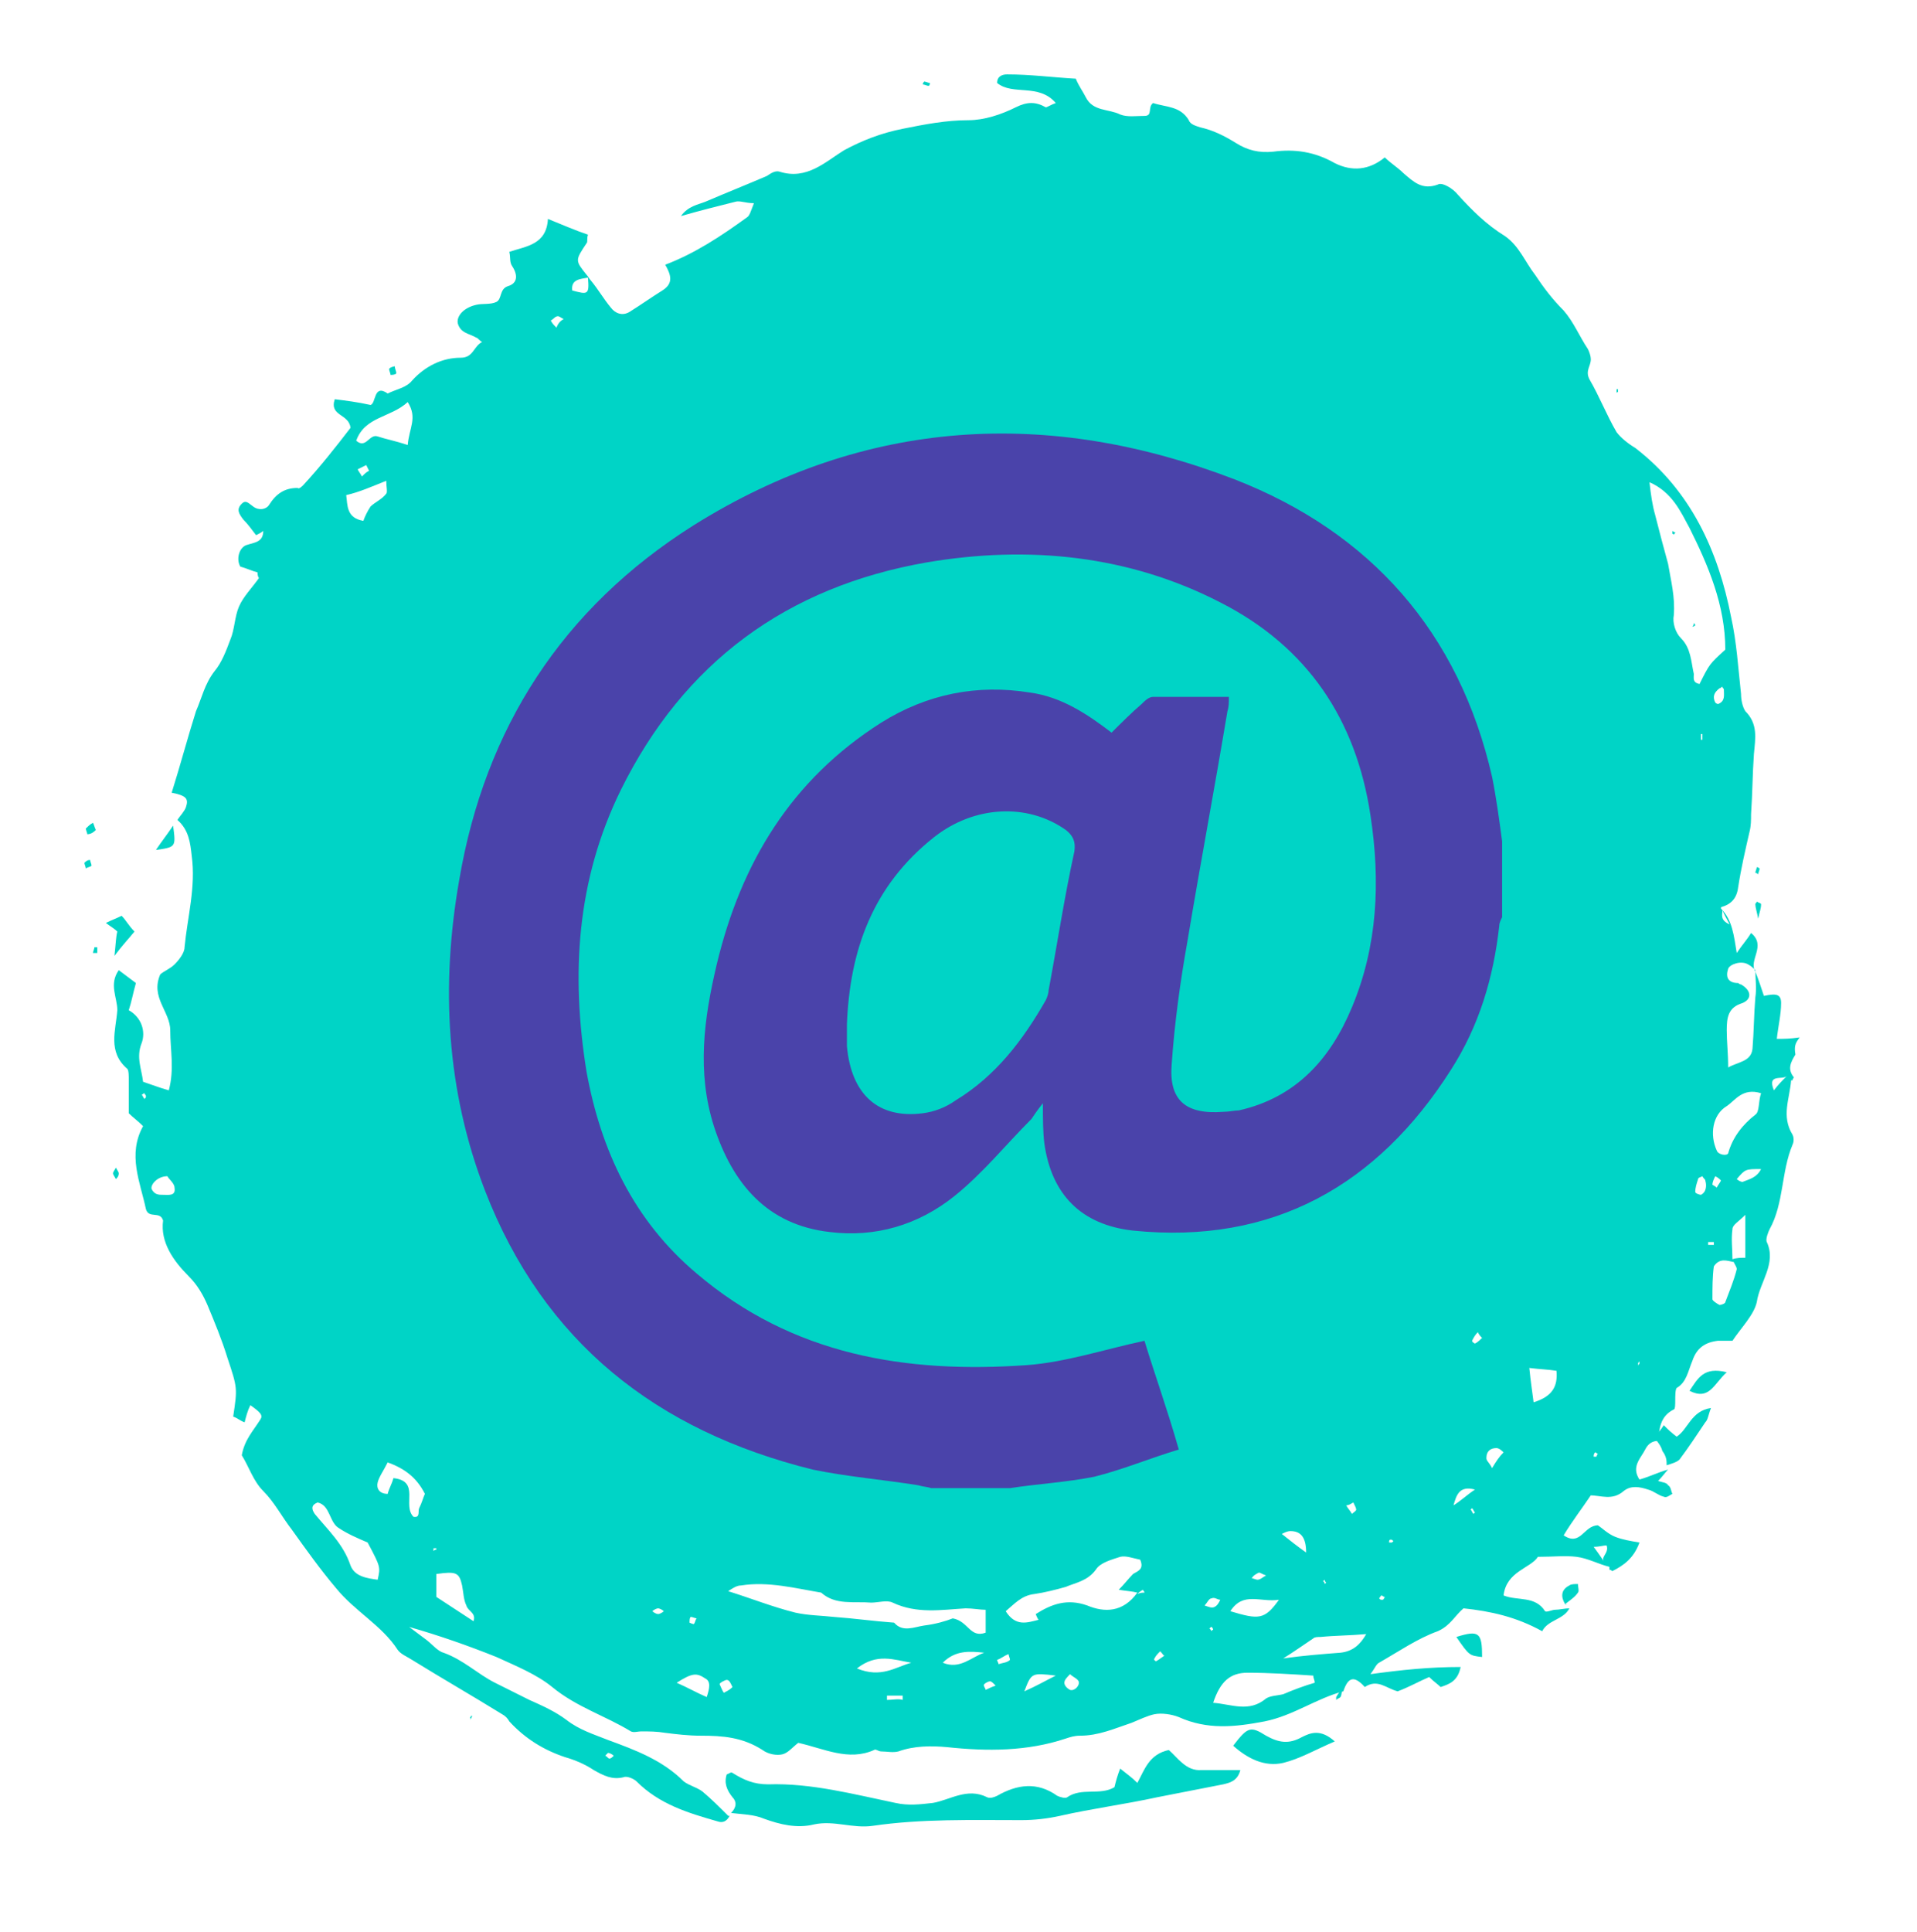 <?xml version="1.0" encoding="UTF-8"?> <svg xmlns="http://www.w3.org/2000/svg" xmlns:xlink="http://www.w3.org/1999/xlink" version="1.1" x="0px" y="0px" viewBox="0 0 134 135" style="enable-background:new 0 0 134 135;" xml:space="preserve"> <style type="text/css"> .st0{fill:#2A294F;} .st1{opacity:0.59;fill:#2A294F;} .st2{opacity:0.91;fill:#2A294F;} .st3{fill:#C1D0DE;} .st4{fill:#1C1C1B;} .st5{fill:#4A43AA;} .st6{fill:#FFA440;} .st7{fill:#110F25;} .st8{opacity:0.43;} .st9{fill:#DBB35F;} .st10{fill:#FFFFFF;} .st11{fill:none;stroke:#FFA440;stroke-width:7;stroke-miterlimit:10;} .st12{opacity:0.57;fill:#DBB35F;} .st13{fill:#00D4C6;} .st14{fill:none;stroke:#FFA440;stroke-width:4;stroke-miterlimit:10;} .st15{fill:none;stroke:#FFA440;stroke-width:4;stroke-miterlimit:10;stroke-dasharray:12.111,12.111;} .st16{opacity:0.18;} .st17{fill:#020202;} </style> <g id="Calque_1"> <g> <path class="st13" d="M109.5,112.1C109.4,112.1,109.4,112.2,109.5,112.1C109.5,112.2,109.5,112.2,109.5,112.1L109.5,112.1z"></path> <path class="st13" d="M125.8,72.5c-0.7,0.1-1.1,0.1-1.6,0.1c0.1-0.9,0.3-1.7,0.3-2.5c0-0.6-0.3-0.7-1.2-0.5 c-0.2-0.6-0.4-1.2-0.6-1.7c0,0,0,0,0,0c-0.5-0.8,0.8-1.8-0.3-2.7c-0.3,0.5-0.6,0.8-1,1.4c-0.2-1.2-0.3-2.3-1.1-3.1c0,0,0,0,0-0.1 c0.7-0.2,1.1-0.6,1.2-1.4c0.2-1.3,0.5-2.6,0.8-3.9c0.1-0.4,0.1-0.8,0.1-1.2c0.1-1.4,0.1-2.8,0.2-4.2c0.1-1.1,0.3-2.1-0.6-3 c-0.2-0.3-0.3-0.8-0.3-1.2c-0.2-1.8-0.3-3.6-0.7-5.4c-0.9-4.6-2.8-8.8-6.7-11.8c-0.5-0.3-1-0.7-1.3-1.1c-0.7-1.2-1.2-2.5-1.9-3.7 c-0.3-0.6,0.1-0.9,0.1-1.4c0-0.2-0.1-0.5-0.2-0.7c-0.6-0.9-1-1.9-1.7-2.7c-0.8-0.8-1.4-1.6-2-2.5c-0.7-0.9-1.1-2-2.1-2.7 c-1.3-0.8-2.3-1.8-3.3-2.9c-0.3-0.4-1.1-0.9-1.4-0.7c-1.1,0.4-1.7-0.2-2.4-0.8c-0.4-0.4-0.9-0.7-1.3-1.1c-1.1,0.9-2.3,1-3.5,0.4 c-1.4-0.8-2.8-1-4.3-0.8c-1,0.1-1.8-0.1-2.6-0.6c-0.8-0.5-1.6-0.9-2.5-1.1c-0.3-0.1-0.7-0.2-0.8-0.5c-0.6-1-1.6-0.9-2.5-1.2 c-0.4,0.3,0,0.9-0.6,0.9c-0.6,0-1.2,0.1-1.7-0.1c-0.8-0.4-1.9-0.2-2.4-1.2c-0.2-0.4-0.5-0.8-0.7-1.3c-1.7-0.1-3.2-0.3-4.8-0.3 c-0.3,0-0.7,0.1-0.7,0.6c1.1,0.9,2.9,0,4.1,1.4c-0.3,0.1-0.6,0.3-0.7,0.3c-0.7-0.4-1.3-0.4-2.1,0c-1,0.5-2.2,0.9-3.3,0.9 c-1.6,0-3.1,0.3-4.6,0.6c-1.5,0.3-2.8,0.8-4.1,1.5c-1.3,0.8-2.6,2.1-4.5,1.5c-0.3-0.1-0.6,0.1-0.9,0.3c-1.4,0.6-2.9,1.2-4.3,1.8 c-0.5,0.2-1.2,0.3-1.7,1c1.4-0.4,2.6-0.7,3.8-1c0.3-0.1,0.7,0.1,1.3,0.1c-0.2,0.5-0.3,0.9-0.5,1c-1.8,1.3-3.6,2.5-5.7,3.3 c0.4,0.7,0.6,1.3-0.2,1.8c-0.8,0.5-1.5,1-2.3,1.5c-0.5,0.3-1,0.1-1.3-0.3c-0.5-0.6-0.9-1.3-1.4-1.9c0,0,0,0,0,0 c-0.1-0.1-0.2-0.3-0.3-0.4c-0.8-1-0.8-1,0-2.2c0.1-0.1,0-0.3,0.1-0.6c-0.9-0.3-1.8-0.7-2.8-1.1c-0.1,1.8-1.5,1.9-2.7,2.3 c0.1,0.4,0,0.7,0.2,1c0.4,0.6,0.4,1.2-0.3,1.4c-0.6,0.2-0.4,0.9-0.8,1.1c-0.4,0.2-1,0.1-1.4,0.2c-0.9,0.2-1.4,0.8-1.3,1.3 c0.2,0.7,0.8,0.7,1.3,1c0.1,0,0.2,0.2,0.4,0.3c-0.6,0.3-0.6,1.1-1.5,1.1c-1.3,0-2.5,0.6-3.4,1.6c-0.4,0.5-1.1,0.6-1.7,0.9 c-1-0.7-0.8,0.7-1.2,0.8c-0.9-0.2-1.7-0.3-2.5-0.4c-0.4,1.2,1,1,1.1,2c-1,1.3-2.1,2.7-3.3,4c-0.1,0.1-0.3,0.3-0.4,0.2 c-0.9,0-1.5,0.4-2,1.2c-0.2,0.3-0.7,0.4-1.1,0.1c-0.3-0.2-0.5-0.5-0.8-0.2c-0.4,0.4-0.2,0.7,0.1,1.1c0.3,0.3,0.6,0.7,0.9,1.1 c0.2-0.1,0.4-0.2,0.5-0.3c0,0.8-0.6,0.8-1.2,1c-0.5,0.2-0.7,1-0.4,1.5c0.4,0.1,0.8,0.3,1.2,0.4c0,0.3,0.1,0.4,0.1,0.4 c-0.5,0.7-1.1,1.3-1.4,2c-0.3,0.7-0.3,1.6-0.6,2.3c-0.3,0.8-0.6,1.6-1.1,2.2c-0.7,0.9-0.9,1.9-1.3,2.8c-0.6,1.9-1.1,3.8-1.7,5.7 c1,0.2,1.2,0.4,1,1c-0.1,0.3-0.4,0.6-0.6,0.9c0.8,0.7,0.9,1.6,1,2.5c0.3,2.2-0.3,4.3-0.5,6.4c0,0.4-0.4,0.9-0.7,1.2 c-0.3,0.3-0.8,0.5-1,0.7c-0.7,1.6,0.7,2.6,0.7,3.9c0,1.4,0.3,2.7-0.1,4.2c-0.7-0.2-1.2-0.4-1.8-0.6c-0.1-0.9-0.5-1.7-0.1-2.7 c0.3-0.8,0-1.8-0.9-2.3c0.2-0.6,0.3-1.2,0.5-1.9c-0.4-0.3-0.8-0.6-1.2-0.9c-0.7,1-0.1,1.9-0.1,2.8c-0.1,1.4-0.7,2.9,0.7,4.1 c0.1,0.1,0.1,0.5,0.1,0.7c0,0.8,0,1.6,0,2.4c0.3,0.3,0.6,0.5,1,0.9c-1.1,2-0.2,3.9,0.2,5.8c0.2,0.7,1,0.1,1.2,0.8 c-0.2,1.5,0.7,2.8,1.8,3.9c0.6,0.6,1,1.3,1.3,2c0.5,1.2,1,2.4,1.4,3.7c0.7,2.1,0.7,2.1,0.4,4.1c0.3,0.1,0.5,0.3,0.8,0.4 c0.1-0.4,0.2-0.8,0.4-1.2c0.7,0.5,0.9,0.7,0.7,1c-0.5,0.8-1.1,1.4-1.3,2.5c0.5,0.8,0.8,1.8,1.5,2.5c0.8,0.8,1.3,1.8,2,2.7 c1,1.4,2,2.8,3.1,4.1c1.3,1.6,3.2,2.6,4.3,4.3c0.2,0.3,0.7,0.5,1,0.7c2.1,1.3,4.2,2.5,6.3,3.8c0.2,0.1,0.4,0.3,0.5,0.5 c1.1,1.2,2.4,2,3.9,2.5c0.7,0.2,1.4,0.5,2,0.9c0.7,0.4,1.3,0.7,2.1,0.5c0.2-0.1,0.7,0.1,0.9,0.3c1.6,1.6,3.6,2.2,5.7,2.8 c0.3,0.1,0.6,0,0.8-0.4l0,0c0,0,0,0,0,0c0,0,0,0,0,0c0,0-0.1,0-0.1,0c-0.6-0.6-1.2-1.2-1.8-1.7c-0.4-0.3-0.9-0.4-1.3-0.7 c-1.5-1.5-3.4-2.2-5.3-2.9c-1-0.4-2-0.7-2.9-1.4c-0.8-0.6-1.7-1-2.6-1.4c-0.8-0.4-1.6-0.8-2.4-1.2c-1.2-0.6-2.2-1.6-3.6-2.1 c-0.4-0.1-0.8-0.6-1.2-0.9c-0.4-0.3-0.8-0.6-1.2-0.9c2.1,0.6,4.1,1.3,6.1,2.1c1.3,0.6,2.8,1.2,3.9,2.1c1.7,1.4,3.7,2,5.5,3.1 c0.2,0.1,0.5,0,0.7,0c0.6,0,1.1,0,1.7,0.1c0.8,0.1,1.6,0.2,2.5,0.2c1.5,0,2.9,0.1,4.3,1c0.4,0.3,1,0.4,1.4,0.3 c0.4-0.1,0.7-0.5,1.1-0.8c1.8,0.4,3.5,1.3,5.3,0.5c0.1-0.1,0.3,0.1,0.5,0.1c0.4,0,0.8,0.1,1.2,0c1.1-0.4,2.3-0.4,3.4-0.3 c2.8,0.3,5.6,0.3,8.3-0.6c0.3-0.1,0.6-0.2,1-0.2c1.3,0,2.4-0.5,3.6-0.9c0.5-0.2,1.1-0.5,1.6-0.6c0.5-0.1,1.2,0,1.7,0.2 c2,0.9,3.9,0.7,6,0.3c2-0.4,3.6-1.6,5.5-2.1l0,0c0.3-0.9,0.7-1.2,1.5-0.3c0.9-0.6,1.5,0.1,2.3,0.3c0.8-0.3,1.5-0.7,2.2-1 c0.3,0.3,0.6,0.5,0.8,0.7c0.6-0.2,1.2-0.4,1.4-1.4c-2.2,0-4.1,0.2-6.3,0.5c0.3-0.4,0.4-0.7,0.6-0.8c1.4-0.8,2.7-1.7,4.1-2.2 c0.9-0.4,1.2-1.1,1.8-1.6c1.9,0.2,3.7,0.6,5.5,1.6c0.4-0.8,1.5-0.8,1.9-1.6c-0.3,0-0.7,0.1-1,0.1c-0.2,0-0.6,0.2-0.7,0.1 c-0.7-1.1-1.9-0.7-2.9-1.1c0.2-1.7,1.9-1.9,2.4-2.7c1.1,0,1.9-0.1,2.7,0c0.8,0.1,1.5,0.5,2.3,0.7c0,0,0-0.1-0.1-0.1 c0,0,0,0,0.1,0.1c0,0.1,0,0.2,0,0.2c0.1,0,0.2,0.1,0.2,0.1c0.8-0.4,1.5-0.9,1.9-2c-0.6-0.1-1.2-0.2-1.7-0.4 c-0.5-0.2-0.9-0.6-1.2-0.8c-1,0-1.2,1.5-2.4,0.7c0.6-1,1.3-1.9,1.9-2.8c0,0,0,0-0.1,0c0,0,0,0,0,0c0.8,0,1.6,0.4,2.4-0.3 c0.5-0.4,1.1-0.3,1.7-0.1c0.4,0.1,0.7,0.4,1.1,0.5c0.2,0.1,0.4-0.1,0.6-0.2c-0.1-0.2-0.1-0.5-0.3-0.6c-0.1-0.2-0.4-0.2-0.7-0.3 c0.3-0.3,0.5-0.6,0.7-0.8c-0.7,0.2-1.3,0.5-2,0.7c-0.6-0.9,0.1-1.5,0.4-2.1c0.2-0.4,0.5-0.6,0.9-0.6c0.1-0.8,0.1-1.7,1.1-2.2 c0.1,0,0.1-0.4,0.1-0.6c0-0.3,0-0.8,0.1-0.9c0.7-0.4,0.8-1.2,1.1-1.9c0.3-0.9,0.9-1.3,1.8-1.4c0.3,0,0.6,0,1,0 c0.6-0.9,1.5-1.8,1.7-2.7c0.2-1.4,1.4-2.7,0.7-4.2c-0.1-0.2,0.1-0.7,0.2-0.9c1-1.8,0.8-4,1.6-5.9c0.1-0.2,0.1-0.5,0-0.7 c-0.8-1.3-0.2-2.5-0.1-3.8c0,0,0.1,0,0.1,0c0-0.1,0.1-0.2,0.1-0.2c-0.5-0.6-0.2-1.1,0.1-1.6C125.4,73.1,125.5,72.9,125.8,72.5z M10.1,76.8c-0.1-0.1-0.1-0.2-0.2-0.3c0.1,0,0.1-0.1,0.2-0.1c0,0.1,0.1,0.1,0.1,0.2C10.2,76.7,10.2,76.7,10.1,76.8z M11.4,83.5 c-0.3,0-0.6,0-0.8-0.4c-0.1-0.3,0.4-0.9,1.1-0.9c0.1,0.2,0.5,0.5,0.5,0.8C12.3,83.6,11.8,83.5,11.4,83.5z M42.5,122.5 c0.1,0,0.3,0.1,0.4,0.2c-0.1,0.1-0.2,0.2-0.3,0.2c-0.1,0-0.2-0.2-0.3-0.2C42.4,122.6,42.5,122.5,42.5,122.5z M28.5,28.1 c0.7,1.1,0.1,1.8,0,3c-0.9-0.3-1.5-0.4-2.1-0.6c-0.6-0.2-0.8,0.9-1.5,0.3C25.5,29.1,27.3,29.2,28.5,28.1z M25.8,32.9 c-0.2,0.1-0.3,0.2-0.5,0.4c-0.1-0.2-0.2-0.3-0.3-0.5c0.2-0.1,0.4-0.2,0.6-0.3C25.6,32.5,25.7,32.7,25.8,32.9z M27,33.6 c0,0.4,0.1,0.8,0,0.9c-0.3,0.4-0.8,0.6-1.1,0.9c-0.2,0.3-0.4,0.7-0.5,1c-1.2-0.2-1.1-1.1-1.2-1.8C25.1,34.4,26,34,27,33.6z M26.4,110.4c-0.7-0.1-1.6-0.2-1.9-1c-0.5-1.5-1.6-2.5-2.5-3.6c-0.2-0.3-0.3-0.6,0.2-0.8c0.9,0.2,0.8,1.4,1.5,1.8 c0.6,0.4,1.3,0.7,2,1C26.6,109.5,26.6,109.5,26.4,110.4z M29.3,105.4c-0.1,0.2,0.1,0.7-0.4,0.6c-0.8-0.8,0.5-2.5-1.4-2.7 c-0.1,0.4-0.3,0.7-0.4,1.1c-0.6,0-0.8-0.4-0.7-0.8c0.1-0.4,0.4-0.8,0.7-1.4c1.1,0.4,2,1,2.6,2.2C29.6,104.6,29.5,105,29.3,105.4z M30.3,108.4c0-0.1,0-0.2,0-0.2c0.1,0,0.1,0,0.2,0c0,0,0,0.1,0,0.1C30.4,108.3,30.4,108.3,30.3,108.4z M33.1,113.3 c-0.9-0.6-1.7-1.1-2.6-1.7c0-0.5,0-1.1,0-1.6c1.4-0.2,1.6-0.1,1.8,0.8c0.1,0.5,0.1,1,0.3,1.4C32.7,112.6,33.3,112.7,33.1,113.3z M38.9,22.9c-0.2-0.2-0.3-0.3-0.4-0.5c0.2-0.1,0.3-0.3,0.5-0.3c0.1,0,0.2,0.1,0.4,0.2C39.2,22.4,39,22.6,38.9,22.9z M40,20.3 c-0.1-0.8,0.6-0.8,1.1-0.9C41.2,20.6,41.1,20.6,40,20.3z M46,112.8c-0.1,0-0.3-0.1-0.4-0.2c0.1-0.1,0.3-0.2,0.4-0.2 c0.1,0,0.3,0.1,0.4,0.2C46.3,112.7,46.1,112.8,46,112.8z M48.3,113c0.1,0,0.3,0.1,0.4,0.1c-0.1,0.1-0.1,0.3-0.2,0.4 c-0.1,0-0.3-0.1-0.3-0.1C48.2,113.3,48.2,113,48.3,113z M49.4,118.6c-0.7-0.3-1.4-0.7-2.1-1c1.1-0.7,1.4-0.7,2-0.3 C49.7,117.5,49.6,118,49.4,118.6z M50.6,118.3c-0.1-0.1-0.2-0.4-0.3-0.6c0-0.1,0.4-0.3,0.5-0.3c0.2,0,0.3,0.3,0.4,0.5 C51.1,118,51,118.1,50.6,118.3z M62,118.8c0-0.1,0-0.2,0-0.3c0.4,0,0.7,0,1.1,0c0,0.1,0,0.2,0,0.3C62.8,118.7,62.4,118.8,62,118.8 z M59.9,116.6c1.4-1.1,2.6-0.6,3.8-0.4C62.6,116.5,61.6,117.3,59.9,116.6z M64.6,113.6c-0.7,0.1-1.5,0.5-2.1-0.2 c-1.4-0.1-2.8-0.3-4.2-0.4c-0.9-0.1-1.8-0.1-2.7-0.3c-1.6-0.4-3.1-1-4.7-1.5c0.3-0.2,0.6-0.4,0.9-0.4c1.9-0.3,3.8,0.2,5.6,0.5 c1,0.9,2.3,0.6,3.5,0.7c0.5,0,1.1-0.2,1.5,0c1.7,0.8,3.4,0.5,5.1,0.4c0.5,0,1,0.1,1.4,0.1c0,0.6,0,1.2,0,1.6 c-1.1,0.4-1.2-0.8-2.3-1C66.1,113.3,65.4,113.5,64.6,113.6z M65.9,116.2c0.9-0.9,1.9-0.8,2.9-0.7 C67.9,115.8,67.1,116.7,65.9,116.2z M68.9,118.1c0-0.1-0.2-0.3-0.1-0.4c0.1-0.1,0.3-0.2,0.4-0.2c0.1,0,0.2,0.1,0.4,0.3 C69.3,117.9,69.1,118,68.9,118.1z M69.8,116.3c0-0.1-0.1-0.2-0.1-0.3c0.3-0.1,0.5-0.3,0.8-0.4c0,0.1,0.1,0.3,0.1,0.4 C70.4,116.2,70.1,116.2,69.8,116.3z M71.6,118.2c0.5-1.3,0.5-1.3,2.2-1.1C73,117.5,72.5,117.8,71.6,118.2z M74.8,118.1 c-0.2-0.1-0.4-0.3-0.4-0.5c0-0.2,0.2-0.4,0.4-0.6c0.2,0.2,0.5,0.3,0.6,0.5C75.5,117.8,75.1,118.2,74.8,118.1z M76,112.2 c-1.4-0.5-2.5-0.1-3.6,0.6c0,0,0.1,0.3,0.2,0.4c-0.8,0.2-1.6,0.5-2.3-0.6c0.6-0.5,1.1-1.1,2-1.2c0.7-0.1,1.5-0.3,2.2-0.5 c0.7-0.3,1.5-0.4,2.1-1.2c0.3-0.5,1.1-0.7,1.7-0.9c0.4-0.1,0.9,0.1,1.4,0.2c0.3,0.7-0.2,0.8-0.5,1c-0.3,0.3-0.6,0.7-1,1.1 c0.6,0.1,0.9,0.1,1.3,0.2C78.5,112.7,77.2,112.7,76,112.2z M79.5,111.4c0.1-0.1,0.2-0.2,0.4-0.3c0,0.1,0.1,0.1,0.1,0.2 C79.9,111.3,79.7,111.3,79.5,111.4z M80.8,116.1c0,0-0.2-0.1-0.1-0.2c0.1-0.2,0.2-0.3,0.4-0.5c0.2,0.2,0.2,0.3,0.3,0.3 C81.1,115.9,81,116,80.8,116.1z M94.6,105c0.1,0.2,0.2,0.4,0.2,0.5c0,0.1-0.2,0.2-0.3,0.3c-0.1-0.2-0.3-0.4-0.4-0.6 C94.3,105.2,94.4,105.1,94.6,105z M92.6,110.4c0,0.1,0,0.1,0.1,0.2c0,0-0.1,0.1-0.1,0.1c0-0.1-0.1-0.2-0.1-0.2 C92.4,110.5,92.5,110.5,92.6,110.4z M90.2,107c0.7,0,1.1,0.4,1.1,1.5c-0.7-0.5-1.2-0.9-1.7-1.3C89.8,107.1,90,107,90.2,107z M88,109.9c0.1,0,0.2,0.1,0.5,0.2c-0.2,0.1-0.4,0.3-0.6,0.3c-0.1,0-0.3-0.1-0.4-0.1C87.6,110.1,87.8,110,88,109.9z M89.4,111.8 c-1,1.4-1.4,1.4-3.4,0.8C86.9,111.2,88.1,112,89.4,111.8z M84.7,111.7c0.2-0.1,0.4,0.1,0.6,0.1c-0.1,0.2-0.2,0.4-0.4,0.5 c-0.2,0.1-0.4,0-0.7-0.1C84.4,112,84.5,111.7,84.7,111.7z M84.7,114c-0.1-0.1-0.1-0.2-0.2-0.2c0.1,0,0.1-0.1,0.2-0.1 c0,0,0.1,0.1,0.1,0.2C84.8,113.9,84.7,113.9,84.7,114z M89.7,118.4c-0.4,0.1-0.9,0.1-1.2,0.3c-1.2,1-2.4,0.4-3.7,0.3 c0.5-1.5,1.2-2.1,2.4-2.1c1.5,0,3.1,0.1,4.6,0.2c0,0.2,0.1,0.3,0.1,0.5C91.2,117.8,90.4,118.1,89.7,118.4z M93.7,115.5 c-1.3,0.1-2.6,0.2-4,0.4c0.8-0.5,1.5-1,2.1-1.4c0.1-0.1,0.3-0.1,0.5-0.1c1-0.1,2.1-0.1,3.2-0.2C95.1,114.9,94.6,115.4,93.7,115.5z M96.6,111.8c-0.1,0-0.1,0-0.2-0.1c0.1-0.1,0.1-0.2,0.2-0.2c0,0,0.1,0.1,0.2,0.1C96.7,111.8,96.7,111.8,96.6,111.8z M97.3,107.8 c-0.1,0-0.1,0-0.2,0c0-0.1,0-0.2,0.1-0.2c0.1,0,0.1,0,0.2,0.1C97.4,107.7,97.3,107.8,97.3,107.8z M101.6,105.2 c0.2-0.7,0.4-1.4,1.5-1.1C102.5,104.5,102.1,104.9,101.6,105.2z M103,105.8c-0.1-0.1-0.1-0.2-0.2-0.3c0,0,0.1-0.1,0.1-0.1 c0.1,0.1,0.1,0.2,0.2,0.3C103.1,105.7,103.1,105.7,103,105.8z M103.1,93.9c0,0-0.2-0.1-0.2-0.2c0.1-0.2,0.2-0.4,0.4-0.6 c0.1,0.2,0.2,0.3,0.3,0.4C103.5,93.6,103.3,93.8,103.1,93.9z M104.3,102.6c-0.2-0.4-0.4-0.5-0.4-0.7c0-0.5,0.3-0.7,0.7-0.7 c0.2,0,0.4,0.2,0.5,0.3C104.8,101.8,104.6,102.1,104.3,102.6z M107.2,98c-0.1-0.8-0.2-1.4-0.3-2.4c0.8,0.1,1.3,0.1,1.9,0.2 C108.9,96.9,108.5,97.6,107.2,98z M112.3,108c0.2,0.5-0.4,0.8-0.2,1.1c-0.2-0.3-0.4-0.6-0.7-1C111.8,108.1,112.1,108,112.3,108z M111.6,101.8c0,0-0.1,0-0.2,0c0-0.1,0-0.2,0.1-0.3c0.1,0,0.1,0.1,0.2,0.1C111.6,101.7,111.6,101.8,111.6,101.8z M114.5,95.5 c0-0.1,0-0.1,0-0.2c0-0.1,0.1-0.1,0.1-0.2c0,0.1,0,0.1,0,0.2C114.5,95.4,114.5,95.4,114.5,95.5z M122.2,67.4 c0.2,0.1,0.4,0.3,0.5,0.4c0,0.6,0.1,1.3,0,1.9c-0.1,1.2-0.1,2.4-0.2,3.6c-0.1,0.9-1,0.9-1.7,1.3c0-1-0.1-1.8-0.1-2.6 c0-0.9,0.1-1.6,1.1-1.9c0.7-0.3,0.6-0.9-0.1-1.3c-0.1,0-0.2-0.1-0.2-0.1c-0.7,0-0.9-0.4-0.7-1C120.9,67.4,121.7,67.1,122.2,67.4z M120.9,64.6c-0.7-0.3-0.5-0.7-0.5-1C120.5,63.9,120.7,64.2,120.9,64.6z M120.1,49.2c0,0-0.1,0-0.2-0.1c-0.2-0.4-0.1-0.7,0.3-1 c0.1,0,0.1-0.1,0.2-0.1c0,0.1,0.1,0.1,0.1,0.2C120.5,48.6,120.6,49,120.1,49.2z M117.5,44.6c-0.4-0.4-0.6-1.1-0.5-1.6 c0.1-1.3-0.2-2.4-0.4-3.6c-0.3-1.1-0.6-2.2-0.9-3.4c-0.2-0.7-0.3-1.4-0.4-2.3c1.6,0.7,2.2,2.1,2.8,3.2c1.3,2.6,2.5,5.4,2.5,8.5 c-1.1,1-1.1,1-1.8,2.4c-0.5-0.1-0.4-0.4-0.4-0.7C118.2,46.2,118.2,45.3,117.5,44.6z M119,51.3c0,0.1,0,0.3,0,0.4c0,0-0.1,0-0.1,0 c0-0.1,0-0.3,0-0.4C118.9,51.3,119,51.3,119,51.3z M118.9,83.5c-0.1,0-0.4-0.1-0.4-0.2c0-0.3,0.1-0.6,0.2-0.9 c0-0.1,0.1-0.1,0.3-0.2c0.1,0.2,0.2,0.2,0.2,0.3C119.3,82.8,119.3,83.3,118.9,83.5z M119.4,86.8c0.1,0,0.3,0,0.4,0 c0,0.1,0,0.1,0,0.2c-0.1,0-0.3,0-0.4,0C119.4,86.9,119.4,86.9,119.4,86.8z M119.7,82.8c0-0.2,0.1-0.4,0.2-0.6 c0.2,0.1,0.3,0.2,0.4,0.3c-0.1,0.2-0.2,0.3-0.3,0.5C119.9,82.9,119.7,82.8,119.7,82.8z M121.4,88.7c-0.2,0.8-0.5,1.5-0.8,2.3 c0,0.1-0.3,0.2-0.4,0.2c-0.2-0.1-0.5-0.3-0.5-0.4c0-0.8,0-1.6,0.1-2.3c0.4-0.6,0.9-0.4,1.4-0.3C121.2,88.3,121.4,88.5,121.4,88.7z M122,87.9c-0.3,0-0.6,0-0.9,0.1c0-0.7-0.1-1.4,0-2.1c0-0.3,0.4-0.5,0.9-1C122,86.1,122,87,122,87.9z M121.8,82.6 c-0.1,0-0.3-0.1-0.4-0.2c0.6-0.7,0.6-0.7,1.7-0.7C122.8,82.3,122.3,82.4,121.8,82.6z M122.7,77.9c-0.9,0.7-1.6,1.6-1.9,2.7 c-0.1,0.2-0.7,0.1-0.8-0.2c-0.5-1.1-0.3-2.5,0.7-3.1c0.6-0.4,1.1-1.3,2.4-0.9C122.9,77,123,77.7,122.7,77.9z M125,75.1 C125,75.1,124.9,75.2,125,75.1C124.9,75.2,125,75.1,125,75.1C125,75.1,125,75.1,125,75.1z M124.9,75.2c-0.3,0.3-0.6,0.6-0.9,1 C123.5,75,124.6,75.5,124.9,75.2z"></path> <path class="st13" d="M56.9,127.5c1.4-0.3,2.7,0.3,4.1,0.1c3.4-0.5,6.9-0.4,10.4-0.4c0.9,0,1.8-0.1,2.7-0.3 c2.2-0.5,4.5-0.8,6.8-1.3c1.5-0.3,3.1-0.6,4.6-0.9c0.4-0.1,1-0.2,1.2-1c-0.9,0-1.8,0-2.7,0c-1.1,0.1-1.7-0.9-2.3-1.4 c-1.4,0.3-1.7,1.4-2.2,2.3c-0.4-0.4-0.7-0.6-1.2-1c-0.2,0.5-0.3,0.9-0.4,1.3c-1,0.6-2.3,0-3.3,0.7c-0.1,0.1-0.5,0-0.7-0.1 c-1.4-1-2.8-0.8-4.2,0c-0.2,0.1-0.5,0.2-0.7,0.1c-1.4-0.7-2.6,0.2-3.8,0.4c-0.9,0.1-1.7,0.2-2.6,0c-2.9-0.6-5.9-1.4-8.9-1.3 c-1,0-1.7-0.3-2.5-0.8c-0.1-0.1-0.3,0.1-0.4,0.1c-0.2,0.6,0,1.1,0.4,1.6c0.3,0.3,0.3,0.7-0.1,1.1c0.8,0.1,1.6,0.1,2.3,0.4 C54.5,127.5,55.7,127.8,56.9,127.5z"></path> <path class="st13" d="M91,121.4c-0.9,0.5-1.6,0.4-2.5-0.1c-1.1-0.7-1.3-0.6-2.3,0.7c1,0.9,2.2,1.5,3.5,1.2 c1.2-0.3,2.2-0.9,3.6-1.5C92.3,120.8,91.6,121.1,91,121.4z"></path> <path class="st13" d="M115.7,100.6L115.7,100.6L115.7,100.6L115.7,100.6c0,0,0.1-0.1,0.1-0.1c0,0,0,0,0,0 C115.8,100.5,115.7,100.5,115.7,100.6l0.1-0.1c0,0,0,0,0,0C115.7,100.5,115.7,100.6,115.7,100.6L115.7,100.6z"></path> <path class="st13" d="M116.5,102.4c0.3-0.1,0.7-0.2,0.9-0.4c0.6-0.8,1.2-1.7,1.8-2.6c0.2-0.2,0.2-0.5,0.4-1 c-1.4,0.2-1.6,1.5-2.4,2c-0.4-0.3-0.6-0.5-0.9-0.8c-0.2,0.3-0.4,0.6-0.7,0.8c0.2,0.3,0.5,0.6,0.6,1 C116.5,101.8,116.5,102.1,116.5,102.4z"></path> <path class="st13" d="M101.8,114.4c0.9,1.3,0.9,1.3,1.8,1.4C103.6,114.1,103.4,113.9,101.8,114.4z"></path> <path class="st13" d="M118.1,97.2c1.4,0.7,1.7-0.5,2.6-1.3C119.1,95.5,118.7,96.3,118.1,97.2z"></path> <path class="st13" d="M8,66.8C8.6,66,9,65.6,9.4,65.1C9,64.7,8.8,64.3,8.5,64c-0.4,0.2-0.7,0.3-1.1,0.5c0.4,0.3,0.6,0.4,0.8,0.6 C8.1,65.5,8.1,65.9,8,66.8z"></path> <path class="st13" d="M12.1,57.7c-0.4,0.6-0.8,1.1-1.2,1.7C12.3,59.2,12.3,59.2,12.1,57.7z"></path> <path class="st13" d="M110.3,111.3c0.1-0.1,0-0.4,0-0.6c-0.2,0-0.5,0-0.6,0.1c-0.6,0.3-0.6,0.8-0.3,1.3 C109.8,111.8,110.1,111.6,110.3,111.3z"></path> <path class="st13" d="M109.4,112.1C109.5,112.1,109.5,112.2,109.4,112.1C109.5,112.1,109.5,112.1,109.4,112.1 C109.5,112.1,109.5,112.1,109.4,112.1z"></path> <path class="st13" d="M6.7,58c-0.1-0.2-0.1-0.3-0.2-0.5c-0.2,0.1-0.4,0.3-0.5,0.4c0,0.1,0.1,0.3,0.1,0.4C6.4,58.3,6.6,58.1,6.7,58 z"></path> <path class="st13" d="M65,5.8c-0.1,0-0.3-0.1-0.4-0.1c0,0-0.1,0.1-0.1,0.2c0.1,0,0.3,0.1,0.4,0.1C65,6,65,5.8,65,5.8z"></path> <path class="st13" d="M27.7,26.1c0-0.2-0.1-0.3-0.1-0.5c-0.1,0-0.4,0.1-0.4,0.2c0,0.1,0.1,0.3,0.1,0.4 C27.4,26.2,27.6,26.2,27.7,26.1z"></path> <path class="st13" d="M5.9,60.3c0,0.1,0.1,0.3,0.1,0.4c0.1-0.1,0.3-0.1,0.4-0.2c0-0.1-0.1-0.3-0.1-0.4C6.1,60.1,6,60.2,5.9,60.3z"></path> <path class="st13" d="M122.9,61.1c0-0.1,0.1-0.3,0.1-0.4c0,0-0.1-0.1-0.2-0.1c0,0.1-0.1,0.3-0.1,0.4 C122.8,61,122.9,61.1,122.9,61.1z"></path> <path class="st13" d="M123.1,63.2c0-0.1-0.2-0.1-0.3-0.2c0,0.1-0.1,0.1-0.1,0.2c0,0.2,0.1,0.5,0.2,1 C123,63.7,123.1,63.5,123.1,63.2z"></path> <path class="st13" d="M6.6,66.2c0,0.1-0.1,0.3-0.1,0.4c0.1,0,0.2,0,0.3,0c0-0.1,0-0.3,0-0.4C6.7,66.2,6.6,66.2,6.6,66.2z"></path> <path class="st13" d="M7.9,82c0,0.1,0.1,0.2,0.2,0.4c0.1-0.1,0.2-0.2,0.2-0.4c0-0.1-0.1-0.2-0.2-0.4C8,81.8,7.9,81.9,7.9,82z"></path> <path class="st13" d="M113.1,27.4c0-0.1,0-0.1,0-0.2c0,0-0.1,0-0.1,0c0,0.1,0,0.1,0,0.2C113,27.5,113,27.4,113.1,27.4z"></path> <path class="st13" d="M93.4,118.6c0,0.1,0,0.2,0,0.2c0.1-0.1,0.2-0.1,0.3-0.2c0.1-0.2,0.1-0.4,0.1-0.7c0,0,0,0,0,0 C93.7,118.2,93.5,118.4,93.4,118.6z"></path> <path class="st13" d="M32.9,120.2c0-0.1,0.1-0.2,0.1-0.3c0,0-0.1,0-0.1,0.1C32.8,120,32.9,120,32.9,120.2z"></path> <path class="st13" d="M116.9,37.3c0,0,0.1,0,0.1,0.1c0-0.1,0.1-0.1,0.1-0.2c0,0-0.1,0-0.2-0.1C116.9,37.2,116.9,37.3,116.9,37.3z"></path> <path class="st13" d="M118.5,43.7c0-0.1-0.1-0.1-0.1-0.2c0,0.1,0,0.2-0.1,0.3C118.4,43.8,118.5,43.7,118.5,43.7z"></path> </g> <g> <path class="st5" d="M70.6,104c-1.8,0-3.7,0-5.5,0c-0.3-0.1-0.6-0.1-0.9-0.2c-2.5-0.4-5-0.6-7.4-1.1C45.9,100,38,93.8,33.9,83.2 c-2.7-7-3.1-14.3-1.8-21.7c1.8-10.6,7.2-19,16.4-24.8c12-7.5,24.8-8.2,37.8-3.2c9.5,3.7,15.7,10.7,18,20.8c0.3,1.5,0.5,3,0.7,4.5 c0,1.8,0,3.5,0,5.3c-0.1,0.2-0.2,0.4-0.2,0.6c-0.4,3.6-1.4,7-3.4,10.1C96.3,82.8,89,87,79.2,86c-3.6-0.4-5.7-2.5-6.2-6.1 c-0.1-0.8-0.1-1.7-0.1-2.8c-0.4,0.5-0.6,0.8-0.8,1.1c-1.8,1.8-3.4,3.8-5.4,5.4c-2.5,2-5.5,2.9-8.7,2.5c-4.4-0.5-6.8-3.4-8.1-7.4 c-1.2-3.8-0.7-7.5,0.2-11.3c1.7-7.1,5.2-12.9,11.5-16.9c3.2-2,6.7-2.7,10.4-2.1c2.2,0.3,4,1.5,5.7,2.8c0.7-0.7,1.4-1.4,2.1-2 c0.2-0.2,0.5-0.5,0.8-0.5c1.7,0,3.5,0,5.3,0c0,0.4,0,0.7-0.1,1c-0.9,5.4-1.9,10.7-2.8,16.1c-0.5,2.8-0.9,5.7-1.1,8.6 c-0.2,2.5,1,3.5,3.6,3.3c0.4,0,0.8-0.1,1.1-0.1c4-0.9,6.4-3.6,7.9-7.2c1.8-4.3,2-8.8,1.3-13.4c-1-6.7-4.4-11.8-10.5-14.9 c-6.4-3.3-13.4-4-20.5-2.8c-9.8,1.7-17,7-21.4,15.9c-3.1,6.3-3.5,12.9-2.4,19.7c1,5.5,3.3,10.4,7.7,14.1c6.7,5.7,14.6,7,23.1,6.4 c2.7-0.2,5.4-1.1,8.2-1.7c0.7,2.3,1.6,4.8,2.4,7.6c-2,0.6-3.9,1.4-5.9,1.9C74.5,103.6,72.5,103.7,70.6,104z M59.2,71.6 c0,0.5,0,1,0,1.5c0.3,3.4,2.2,5.1,5.3,4.7c0.8-0.1,1.6-0.4,2.3-0.9c2.8-1.7,4.7-4.2,6.3-7c0.1-0.2,0.2-0.5,0.2-0.7 c0.6-3.2,1.1-6.5,1.8-9.7c0.1-0.7-0.1-1.1-0.6-1.5c-2.7-1.9-6.4-1.7-9.2,0.5C61,61.9,59.4,66.4,59.2,71.6z"></path> </g> </g> <g id="Calque_2"> </g> </svg> 